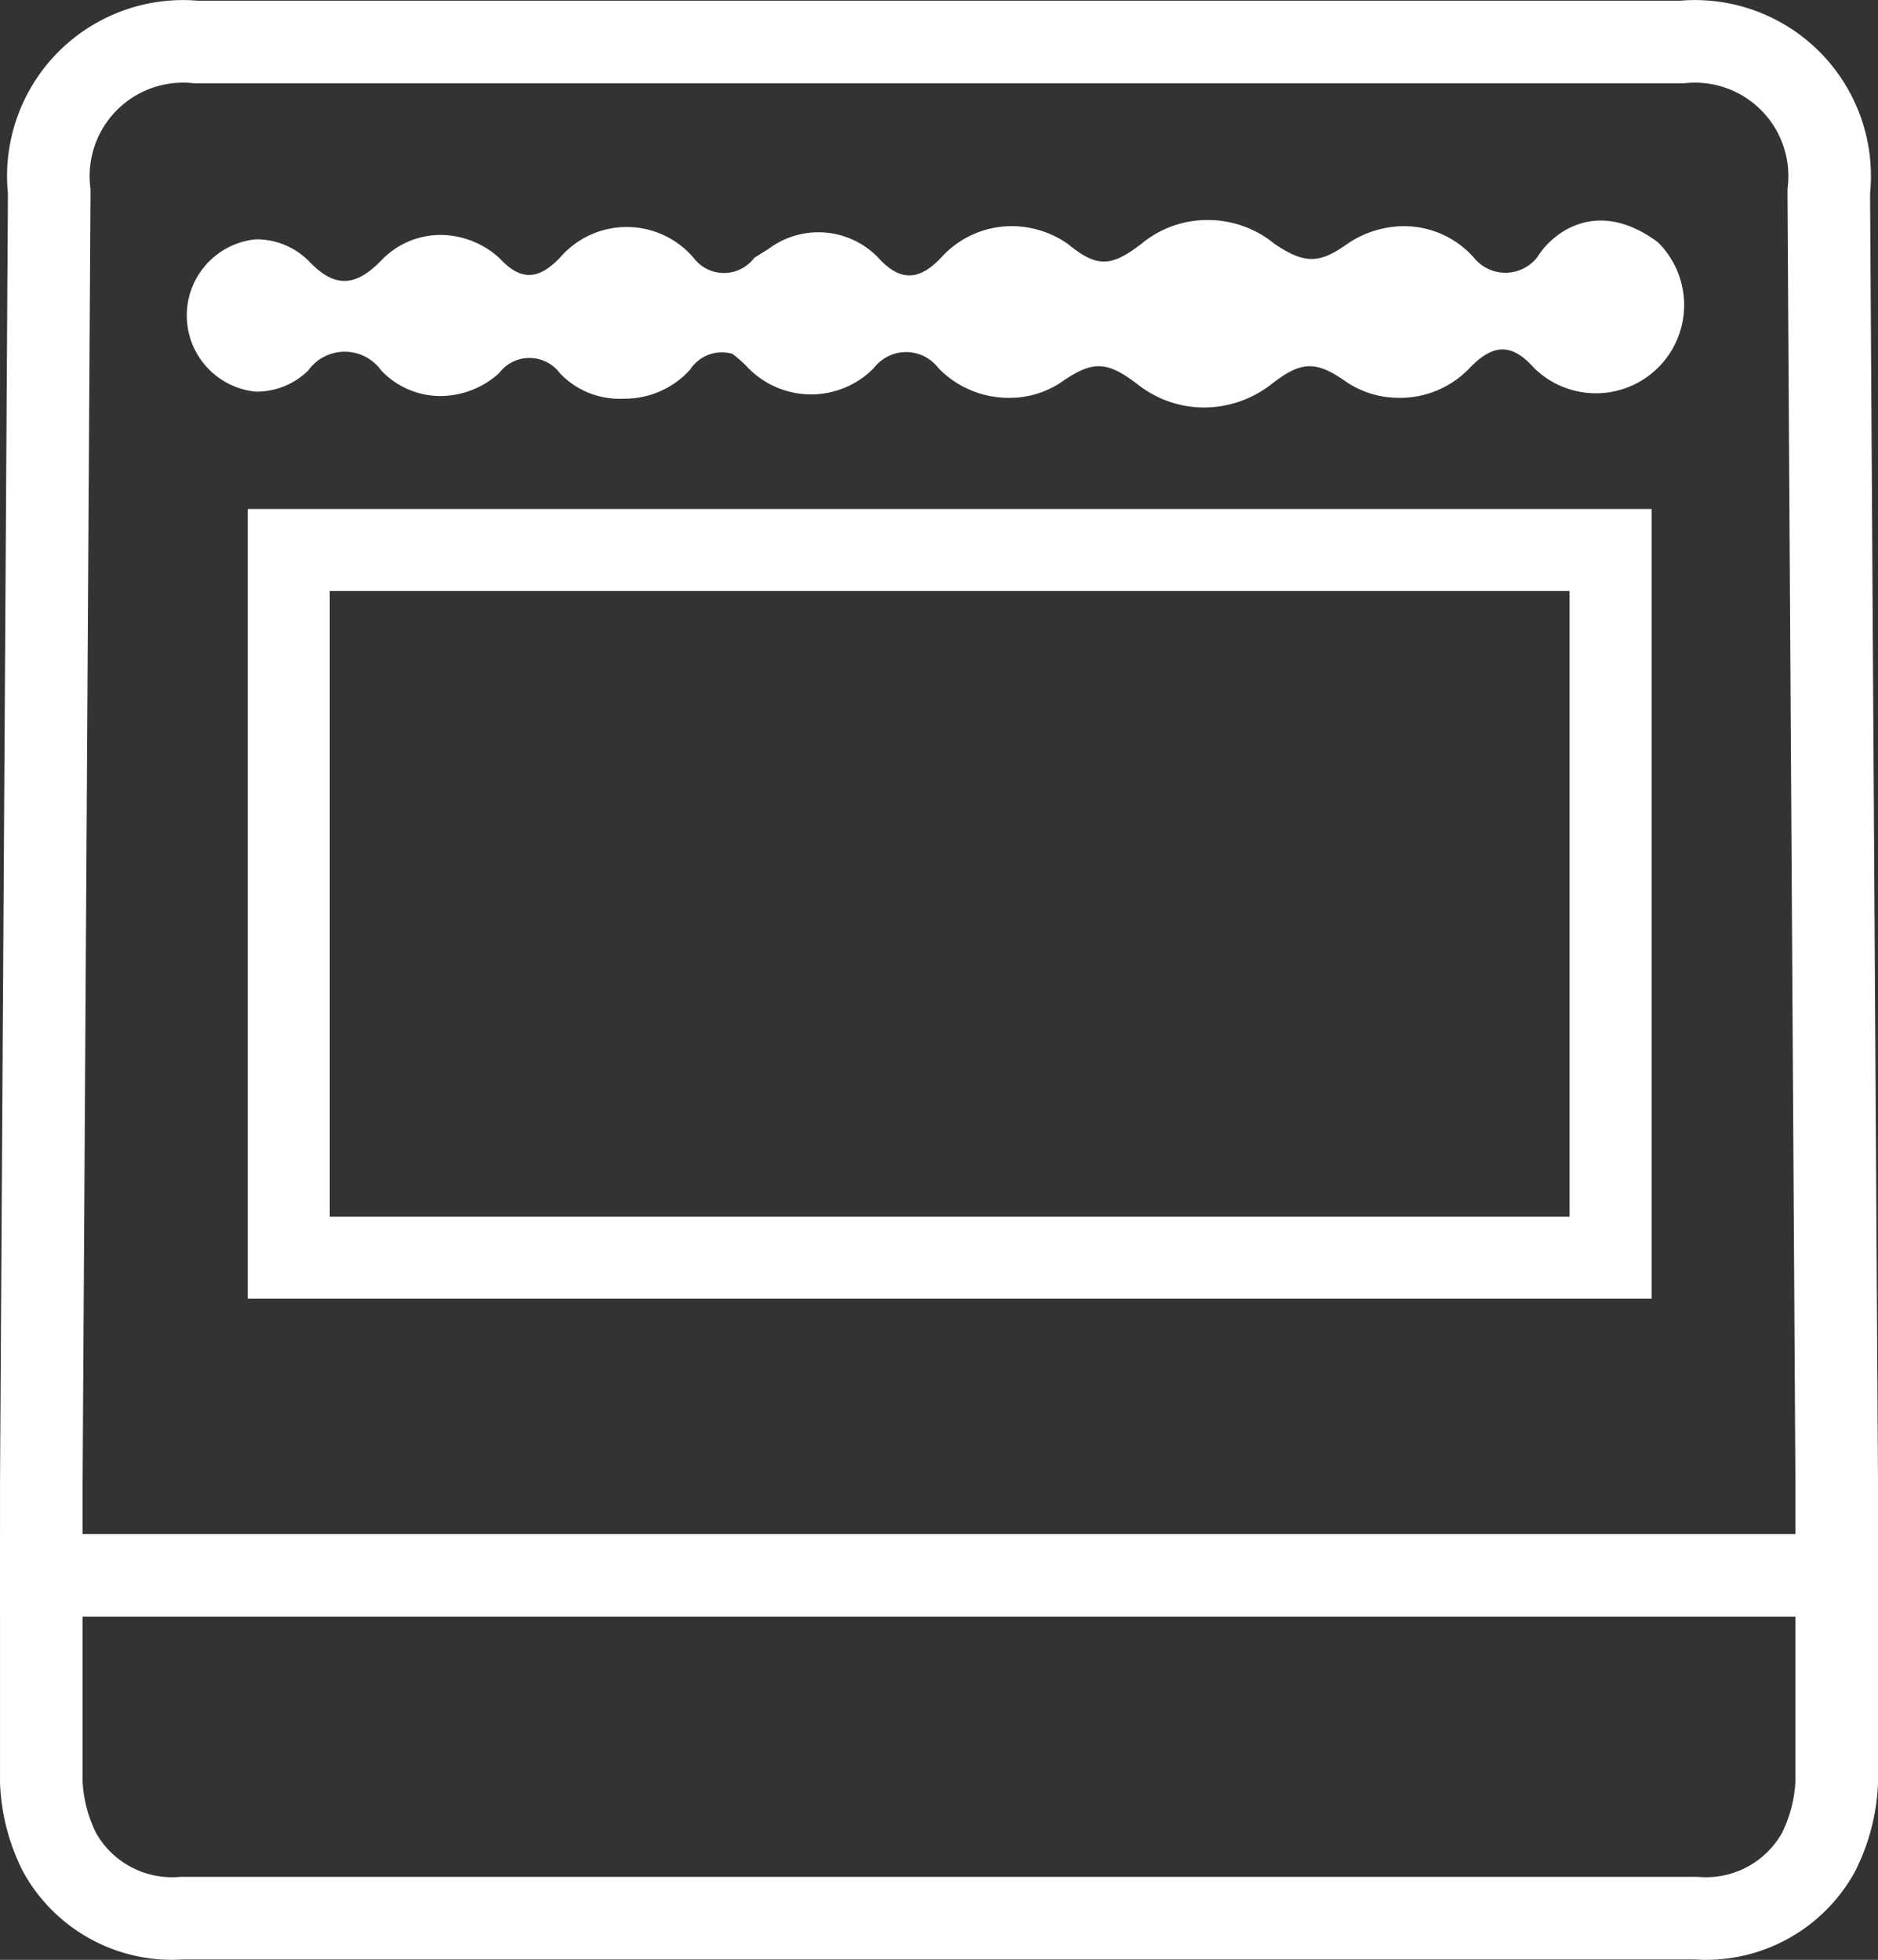 <?xml version="1.0" encoding="UTF-8"?>
<svg xmlns="http://www.w3.org/2000/svg" width="77.686" height="81.067" viewBox="0 0 77.686 81.067">
  <rect x="0" y="0" width="77.686" height="81.067" fill="#333333" stroke="none"/>
  <g id="Icon___AngelinaGO" data-name="Icon _ AngelinaGO" transform="translate(0 0.001)">
    <path id="Path_123" data-name="Path 123" d="M0,65.16H76.63" fill="none" stroke="#fff" stroke-miterlimit="10" stroke-width="3.416"></path>
    <path id="Path_124" data-name="Path 124" d="M75.659,7.83l-.009.089v.09l.328,53.285V73.728a7.137,7.137,0,0,1-.75,2.881,5.318,5.318,0,0,1-5.057,2.733l-.064,0H7.58l-.064,0a5.318,5.318,0,0,1-5.057-2.733,7.138,7.138,0,0,1-.75-2.881V61.294L2.036,8.009V7.92L2.027,7.83a5.573,5.573,0,0,1,6.019-6.1l.072.006H69.568l.072-.006a5.573,5.573,0,0,1,6.019,6.1Z" fill="none" stroke="#fff" stroke-miterlimit="10" stroke-width="3.416"></path>
    <path id="Path_125" data-name="Path 125" d="M60.944,10.625a1.674,1.674,0,0,0,2.657,0c.606-.983,2.45-2.482,4.977-.608a3.648,3.648,0,0,1-5.122,5.2c-.91-1.019-1.675-1.019-2.658,0a3.968,3.968,0,0,1-2.912,1.238,3.9,3.9,0,0,1-2.293-.728c-1.165-.8-1.784-.8-3.022.182a4.55,4.55,0,0,1-2.767.946,4.442,4.442,0,0,1-2.73-.946c-1.274-.983-1.857-.983-3.058-.182a3.822,3.822,0,0,1-2.293.728,4.041,4.041,0,0,1-2.912-1.238,1.675,1.675,0,0,0-2.657,0,3.64,3.64,0,0,1-5.206,0,4.69,4.69,0,0,0-.655-.582,1.565,1.565,0,0,0-1.747.655,3.641,3.641,0,0,1-2.767,1.2,3.385,3.385,0,0,1-2.621-1.056,1.57,1.57,0,0,0-2.512,0,3.641,3.641,0,0,1-2.4.947,3.385,3.385,0,0,1-2.475-1.056,1.856,1.856,0,0,0-3.021,0,3.058,3.058,0,0,1-2.184.874,3.167,3.167,0,0,1,0-6.3,3.058,3.058,0,0,1,2.184.874c1.056,1.128,1.929,1.128,3.021,0a3.386,3.386,0,0,1,2.475-1.056,3.641,3.641,0,0,1,2.4.946c.874.946,1.6.946,2.512,0a3.64,3.64,0,0,1,5.533,0,1.57,1.57,0,0,0,2.512,0l.583-.364a3.439,3.439,0,0,1,4.514.328c.91,1.019,1.711,1.019,2.657,0a3.932,3.932,0,0,1,2.912-1.274,4.076,4.076,0,0,1,2.293.728c1.2.983,1.784.983,3.058,0A4.259,4.259,0,0,1,49.95,9.1a4.332,4.332,0,0,1,2.767.983c1.238.837,1.857.837,3.022,0a4.186,4.186,0,0,1,2.293-.728,3.859,3.859,0,0,1,2.912,1.274Z" fill="#fff"></path>
    <path id="Path_126" data-name="Path 126" d="M11.945,52.021V22.749H66.624V52.021Z" fill="none" stroke="#fff" stroke-miterlimit="10" stroke-width="3.393"></path>
  </g>
</svg>

